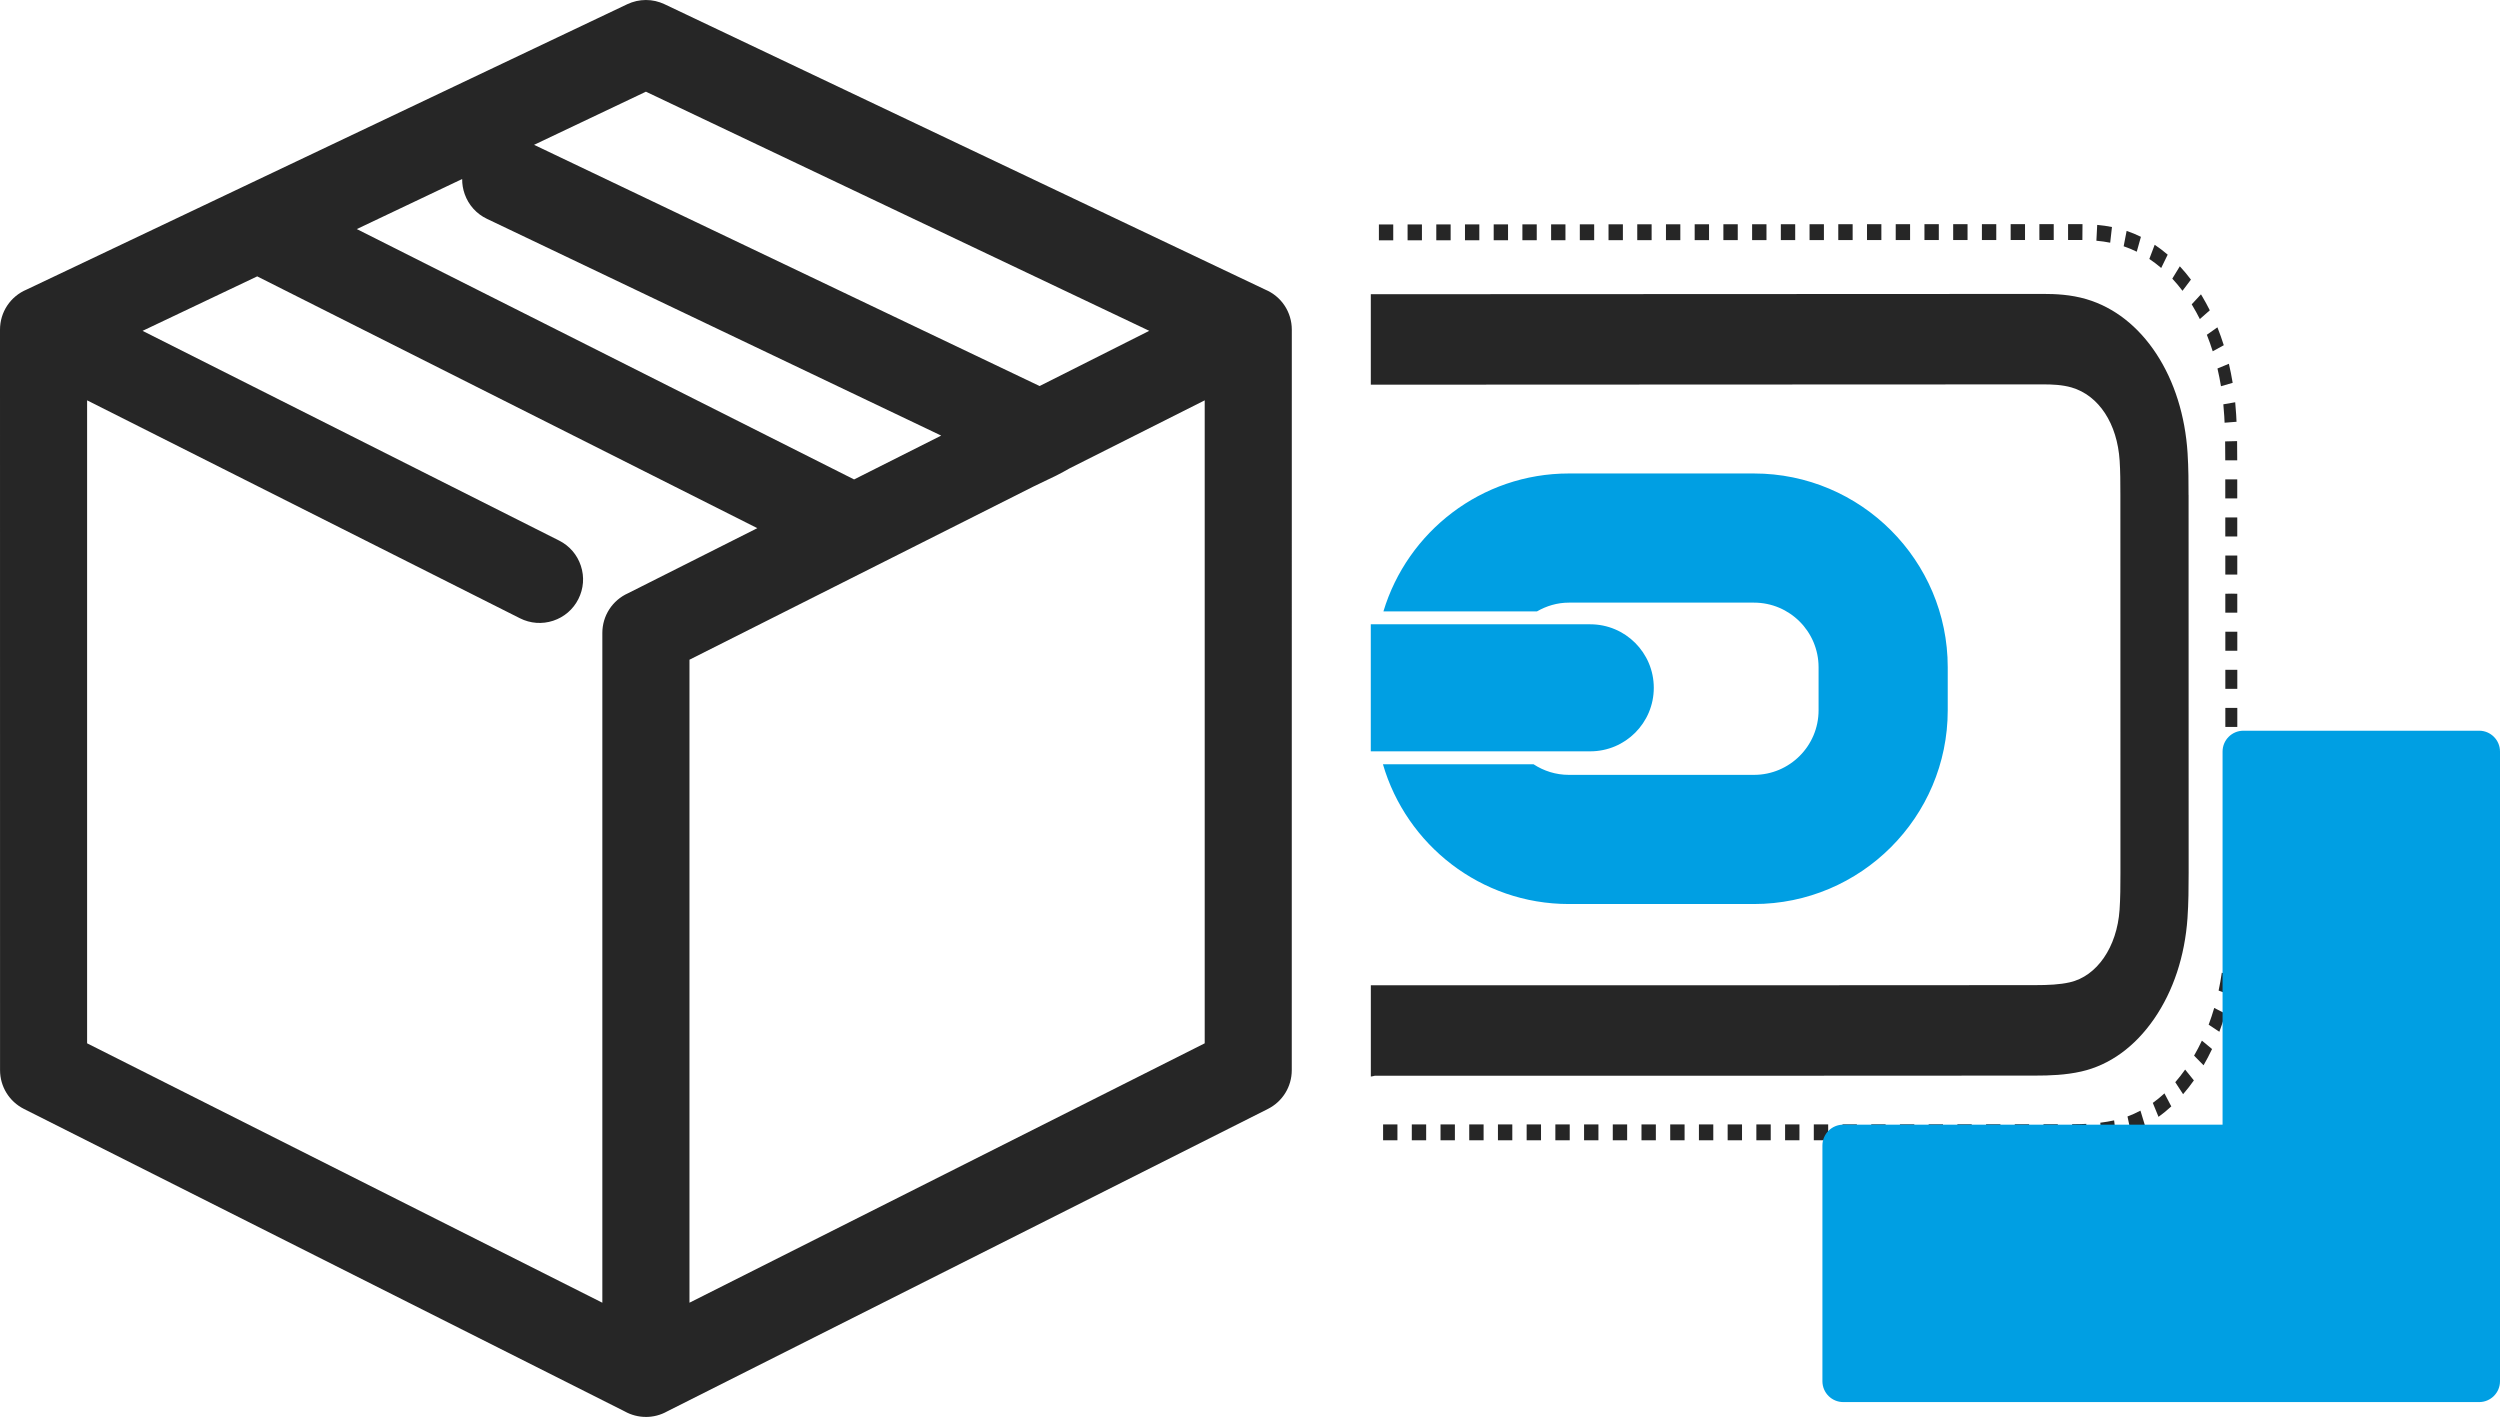 <?xml version="1.0" encoding="UTF-8"?>
<svg id="Ebene_1" data-name="Ebene 1" xmlns="http://www.w3.org/2000/svg" viewBox="0 0 1199.11 679.62">
  <defs>
    <style>
      .cls-1 {
        fill: #262626;
      }

      .cls-1, .cls-2 {
        stroke-width: 0px;
      }

      .cls-2 {
        fill: #009fe3;
      }
    </style>
  </defs>
  <g>
    <rect class="cls-1" x="675.14" y="107.65" width="6.88" height="7.61"/>
    <rect class="cls-1" x="661.38" y="107.66" width="6.88" height="7.61"/>
    <rect class="cls-1" x="812.84" y="107.57" width="6.89" height="7.61"/>
    <path class="cls-1" d="m1065.28,185.25l5.61-1.62c-.51-3.08-1.12-6.16-1.82-9.15l-5.48,2.27c.65,2.77,1.22,5.63,1.69,8.5Z"/>
    <path class="cls-1" d="m1050.87,134.11c-1.7-2.25-3.49-4.4-5.33-6.38l-3.61,5.91c1.69,1.81,3.33,3.78,4.89,5.84l4.06-5.38Z"/>
    <path class="cls-1" d="m1061.32,168.5l5.3-2.92c-.92-2.92-1.94-5.81-3.05-8.58l-5.07,3.57c1.02,2.56,1.97,5.23,2.82,7.93Z"/>
    <path class="cls-1" d="m1039.72,122.14c-2.01-1.72-4.11-3.31-6.24-4.73l-2.57,6.8c1.95,1.3,3.87,2.75,5.7,4.32l3.11-6.39Z"/>
    <rect class="cls-1" x="964.4" y="107.51" width="6.89" height="7.61"/>
    <path class="cls-1" d="m1026.88,113.59c-2.23-1.1-4.54-2.06-6.86-2.84l-1.42,7.38c2.12.72,4.24,1.59,6.28,2.6l2-7.13Z"/>
    <path class="cls-1" d="m996.95,115.12c.6,0,1.22,0,1.85.01l.06-7.61c-.66,0-1.29-.01-1.96-.01h-4.96s0,7.61,0,7.61h5Z"/>
    <polygon class="cls-1" points="985.06 115.12 985.06 107.51 978.18 107.51 978.17 111.32 978.18 115.12 985.06 115.12"/>
    <path class="cls-1" d="m1012.98,108.88c-2.24-.45-4.62-.79-7.07-1.01l-.39,7.59c2.3.21,4.52.53,6.62.95l.85-7.53Z"/>
    <path class="cls-1" d="m1055.13,153.04l4.79-4.2c-1.15-2.31-2.4-4.58-3.69-6.75-.18-.31-.37-.61-.55-.91l-4.45,4.8c.17.28.34.57.51.85,1.19,1.99,2.33,4.08,3.4,6.21Z"/>
    <polygon class="cls-1" points="1070.23 284.73 1067.36 284.79 1067.36 293.86 1073.1 293.86 1073.1 284.79 1070.23 284.73"/>
    <rect class="cls-1" x="1067.37" y="303" width="5.74" height="9.13"/>
    <rect class="cls-1" x="1067.37" y="321.27" width="5.74" height="9.13"/>
    <rect class="cls-1" x="1067.37" y="339.54" width="5.74" height="9.13"/>
    <path class="cls-1" d="m1066.85,199.55c.06,1.07.12,2.14.16,3.2l5.73-.45c-.05-1.11-.11-2.22-.17-3.34-.12-2.02-.28-4.04-.47-6.02l-5.69.99c.18,1.85.33,3.74.44,5.63Z"/>
    <rect class="cls-1" x="1067.34" y="229.93" width="5.74" height="9.13"/>
    <rect class="cls-1" x="1067.36" y="266.46" width="5.74" height="9.13"/>
    <path class="cls-1" d="m1067.33,220.79h5.74c0-2.88-.01-5.99-.06-9.22l-5.74.15c.05,3.17.06,6.23.06,9.06Z"/>
    <rect class="cls-1" x="1067.35" y="248.19" width="5.74" height="9.13"/>
    <rect class="cls-1" x="757.75" y="107.6" width="6.89" height="7.61"/>
    <rect class="cls-1" x="771.52" y="107.59" width="6.89" height="7.61"/>
    <rect class="cls-1" x="785.3" y="107.58" width="6.89" height="7.61"/>
    <rect class="cls-1" x="799.07" y="107.58" width="6.89" height="7.61"/>
    <rect class="cls-1" x="688.91" y="107.64" width="6.88" height="7.61"/>
    <rect class="cls-1" x="950.61" y="107.52" width="6.89" height="7.61"/>
    <rect class="cls-1" x="716.44" y="107.62" width="6.88" height="7.61"/>
    <rect class="cls-1" x="702.67" y="107.63" width="6.88" height="7.61"/>
    <rect class="cls-1" x="743.98" y="107.61" width="6.88" height="7.61"/>
    <rect class="cls-1" x="730.21" y="107.61" width="6.88" height="7.61"/>
    <rect class="cls-1" x="895.5" y="107.53" width="6.89" height="7.61"/>
    <rect class="cls-1" x="923.05" y="107.52" width="6.89" height="7.61"/>
    <rect class="cls-1" x="909.27" y="107.53" width="6.89" height="7.61"/>
    <rect class="cls-1" x="936.83" y="107.52" width="6.89" height="7.61"/>
    <rect class="cls-1" x="854.17" y="107.55" width="6.89" height="7.61"/>
    <rect class="cls-1" x="881.72" y="107.54" width="6.89" height="7.61"/>
    <rect class="cls-1" x="840.39" y="107.56" width="6.89" height="7.61"/>
    <rect class="cls-1" x="826.61" y="107.56" width="6.89" height="7.61"/>
    <rect class="cls-1" x="867.94" y="107.55" width="6.89" height="7.61"/>
    <rect class="cls-1" x="828.66" y="539.32" width="6.89" height="7.61"/>
    <polygon class="cls-1" points="842.43 539.32 842.43 546.93 849.32 546.93 849.32 543.12 849.32 539.32 842.43 539.32"/>
    <rect class="cls-1" x="801.11" y="539.32" width="6.89" height="7.61"/>
    <rect class="cls-1" x="897.53" y="539.3" width="6.89" height="7.61"/>
    <rect class="cls-1" x="883.75" y="539.31" width="6.89" height="7.61"/>
    <polygon class="cls-1" points="856.21 539.32 856.21 546.93 863.09 546.93 863.1 543.12 863.09 539.31 856.21 539.32"/>
    <rect class="cls-1" x="787.33" y="539.32" width="6.89" height="7.61"/>
    <rect class="cls-1" x="869.98" y="539.31" width="6.89" height="7.61"/>
    <rect class="cls-1" x="677.16" y="539.32" width="6.89" height="7.61"/>
    <rect class="cls-1" x="704.71" y="539.32" width="6.89" height="7.61"/>
    <rect class="cls-1" x="773.56" y="539.32" width="6.89" height="7.61"/>
    <rect class="cls-1" x="690.94" y="539.32" width="6.89" height="7.61"/>
    <rect class="cls-1" x="663.39" y="539.32" width="6.88" height="7.61"/>
    <rect class="cls-1" x="911.3" y="539.3" width="6.89" height="7.61"/>
    <rect class="cls-1" x="759.79" y="539.32" width="6.89" height="7.61"/>
    <rect class="cls-1" x="746.02" y="539.32" width="6.89" height="7.61"/>
    <rect class="cls-1" x="732.25" y="539.32" width="6.89" height="7.61"/>
    <rect class="cls-1" x="718.48" y="539.32" width="6.89" height="7.61"/>
    <rect class="cls-1" x="814.88" y="539.32" width="6.89" height="7.61"/>
    <path class="cls-1" d="m1064.14,475.12l5.52,2.09c.65-3.01,1.2-6.11,1.65-9.21l-5.64-1.43c-.42,2.88-.93,5.76-1.53,8.56Z"/>
    <path class="cls-1" d="m1066.79,455.7c-.05.72-.1,1.44-.15,2.16l5.71.78c.06-.77.11-1.53.16-2.3.14-2.27.26-4.57.34-7.02l-5.73-.36c-.08,2.36-.19,4.56-.33,6.75Z"/>
    <path class="cls-1" d="m1052.37,506.32l4.55,4.64c1.45-2.5,2.82-5.12,4.08-7.8l-4.87-4.03c-1.16,2.47-2.43,4.9-3.76,7.2Z"/>
    <path class="cls-1" d="m1059.36,491.48l5.14,3.4c1.06-2.81,2.03-5.73,2.89-8.68l-5.35-2.75c-.8,2.73-1.69,5.43-2.67,8.03Z"/>
    <path class="cls-1" d="m1067.36,431c0,2.84,0,5.88-.04,8.95l5.74.11c.03-3.12.04-6.2.04-9.06v-.12h-5.74v.12Z"/>
    <rect class="cls-1" x="1067.37" y="357.81" width="5.74" height="9.13"/>
    <rect class="cls-1" x="1067.37" y="376.07" width="5.74" height="9.13"/>
    <rect class="cls-1" x="1067.37" y="412.61" width="5.74" height="9.13"/>
    <rect class="cls-1" x="1067.37" y="394.34" width="5.74" height="9.13"/>
    <path class="cls-1" d="m1007.4,538.5l.52,7.58c2.44-.3,4.81-.7,7.04-1.19l-.94-7.51c-2.09.46-4.32.84-6.62,1.12Z"/>
    <path class="cls-1" d="m1043.35,519.07l3.76,5.75c1.79-2.06,3.53-4.28,5.17-6.61l-4.19-5.2c-1.51,2.14-3.11,4.18-4.74,6.07Z"/>
    <rect class="cls-1" x="952.6" y="539.27" width="6.88" height="7.61"/>
    <rect class="cls-1" x="938.84" y="539.28" width="6.88" height="7.61"/>
    <rect class="cls-1" x="980.14" y="539.25" width="6.88" height="7.61"/>
    <rect class="cls-1" x="966.37" y="539.26" width="6.88" height="7.61"/>
    <path class="cls-1" d="m1032.58,529l2.74,6.69c2.09-1.51,4.16-3.19,6.13-5.01l-3.28-6.25c-1.8,1.66-3.68,3.2-5.59,4.57Z"/>
    <path class="cls-1" d="m1020.44,535.52l1.54,7.33c2.31-.85,4.6-1.89,6.82-3.08l-2.15-7.06c-2.02,1.08-4.11,2.02-6.21,2.8Z"/>
    <path class="cls-1" d="m993.89,539.24l.02,7.61c2.65-.01,4.87-.07,6.98-.18l-.22-7.61c-2.05.1-4.21.16-6.79.17Z"/>
    <rect class="cls-1" x="925.07" y="539.29" width="6.88" height="7.61"/>
    <path class="cls-1" d="m1049.72,237.41c0-5.73,0-12.87-.46-20.06-1.14-17.94-6.31-34.39-14.94-47.59-8.69-13.27-20.31-22.36-33.6-26.27-7.56-2.23-14.95-2.51-20.56-2.51h-.04c-107.09.02-215.1.07-322.62.14v43.39c107.52-.06,215.53-.11,322.63-.14h.04c3.94,0,9.01.17,13.47,1.48,13.08,3.85,21.9,17.32,23.04,35.15.32,4.99.35,10.18.35,16.44h0c.04,65.15.05,124.4.03,181.13,0,6.47-.04,12.28-.42,17.81-1.23,17.85-10.83,31.83-23.88,34.78-4.9,1.11-10.21,1.34-16.67,1.35-87.17.08-175.8.08-261.51.07h-57.07s0,43.78,0,43.78c.65-.08,1.28-.21,1.91-.39h55.16c85.72,0,174.35.01,261.53-.07,7.03,0,14.57-.25,22.15-1.96,13.61-3.08,25.7-11.83,34.98-25.3,9.2-13.36,14.72-30.07,15.98-48.31.5-7.33.55-14.46.55-21.73.02-56.75.01-116.02-.03-181.19Z"/>
  </g>
  <g>
    <path class="cls-2" d="m841.29,227.1h-88.79c-41.93,0-77.43,27.93-88.95,66.15h73.65c4.53-2.6,9.7-4.2,15.3-4.2h88.79c17.11,0,30.97,13.87,30.98,30.98v20.65c0,17.11-13.87,30.98-30.98,30.98h-88.79c-6.26,0-12.06-1.89-16.93-5.08h-72.25c11.25,38.67,46.94,67.03,89.18,67.03h88.79c51.24,0,92.93-41.68,92.93-92.93v-20.65c0-51.24-41.69-92.93-92.93-92.93Z"/>
    <path class="cls-2" d="m793.23,329.91c0-16.83-13.64-30.47-30.47-30.47h-105.27v60.93h105.27c16.83,0,30.47-13.64,30.47-30.47Z"/>
  </g>
  <path class="cls-2" d="m1189.11,350.48h-113.07c-5.52,0-10,4.48-10,10v178.95h-181.93c-5.52,0-10,4.48-10,10v113.07c0,5.52,4.48,10,10,10h305c5.52,0,10-4.48,10-10v-302.02c0-5.52-4.48-10-10-10Z"/>
  <g>
    <path class="cls-1" d="m601.78,150.32L313.39,13.31c-2.19-1.03-4.8-1.12-7.16,0h0C210.09,58.98,113.97,104.65,17.84,150.32c-3.12,1.22-5.34,4.26-5.34,7.82l.02,355.13c0,3.06,1.69,6,4.6,7.47l288.38,145.19c2.63,1.58,5.98,1.58,8.61,0l288.38-145.19c2.92-1.47,4.6-4.42,4.6-7.47l.02-355.13c0-3.56-2.21-6.6-5.34-7.82M309.81,30.15l269.87,128.21-80.89,40.72-252.62-120.54c-4.18-1.99-9.19-.22-11.18,3.97-1.99,4.18-.22,9.19,3.97,11.18l240.88,114.94-70.18,35.33h0S142.69,109.54,142.69,109.54L309.81,30.15Zm-3.21,265.69c-3.04,1.26-5.18,4.26-5.18,7.75v341.53L29.28,508.12V171.73l225.74,113.65c4.13,2.08,9.16.42,11.24-3.7,2.08-4.13.42-9.16-3.7-11.24L39.94,158.36l83.6-39.72,267.51,134.68-84.45,42.52Zm283.73,212.28l-272.13,137.01v-336.39c57.35-28.88,114.7-57.75,172.06-86.62,0,0,7.18-3.45,11.04-5.31,1.84-.89,5.75-3.14,5.75-3.14l83.29-41.93v336.39Z"/>
    <path class="cls-1" d="m309.81,679.62c-3.53,0-7.06-.9-10.25-2.69L11.5,531.9c-7.08-3.57-11.48-10.71-11.48-18.63l-.02-355.13c0-8.48,5-15.99,12.79-19.26L300.87,2.02c5.69-2.69,12.2-2.69,17.87,0l288.09,136.87c7.78,3.27,12.78,10.77,12.78,19.26l-.02,355.13c0,7.93-4.4,15.06-11.47,18.63l-288.07,145.03c-3.18,1.79-6.71,2.69-10.24,2.69Zm20.89-363.18v308.4l247.13-124.42V192.02l-64.86,32.65c-1.16.66-4.33,2.46-6.25,3.39l-10.94,5.26-165.08,83.11ZM41.78,500.42l247.13,124.42v-321.24c0-8.29,4.84-15.72,12.38-19.08l61.95-31.19-239.87-120.77-54.99,26.13,199.8,100.59c4.98,2.51,8.69,6.81,10.43,12.11,1.75,5.3,1.32,10.95-1.19,15.93-2.51,4.98-6.81,8.68-12.1,10.42-5.29,1.74-10.95,1.32-15.93-1.19L41.78,192.02v308.4Zm548.55,7.7h0,0Zm-283.73-212.28h0,0ZM171.13,109.87l238.53,120.09,41.78-21.03-217.86-103.96c-5.03-2.39-8.83-6.61-10.69-11.87-.84-2.36-1.24-4.81-1.21-7.24l-50.54,24.01Zm85.04-40.4l242.47,115.69,52.59-26.48-241.42-114.7-53.63,25.48Z"/>
  </g>
</svg>